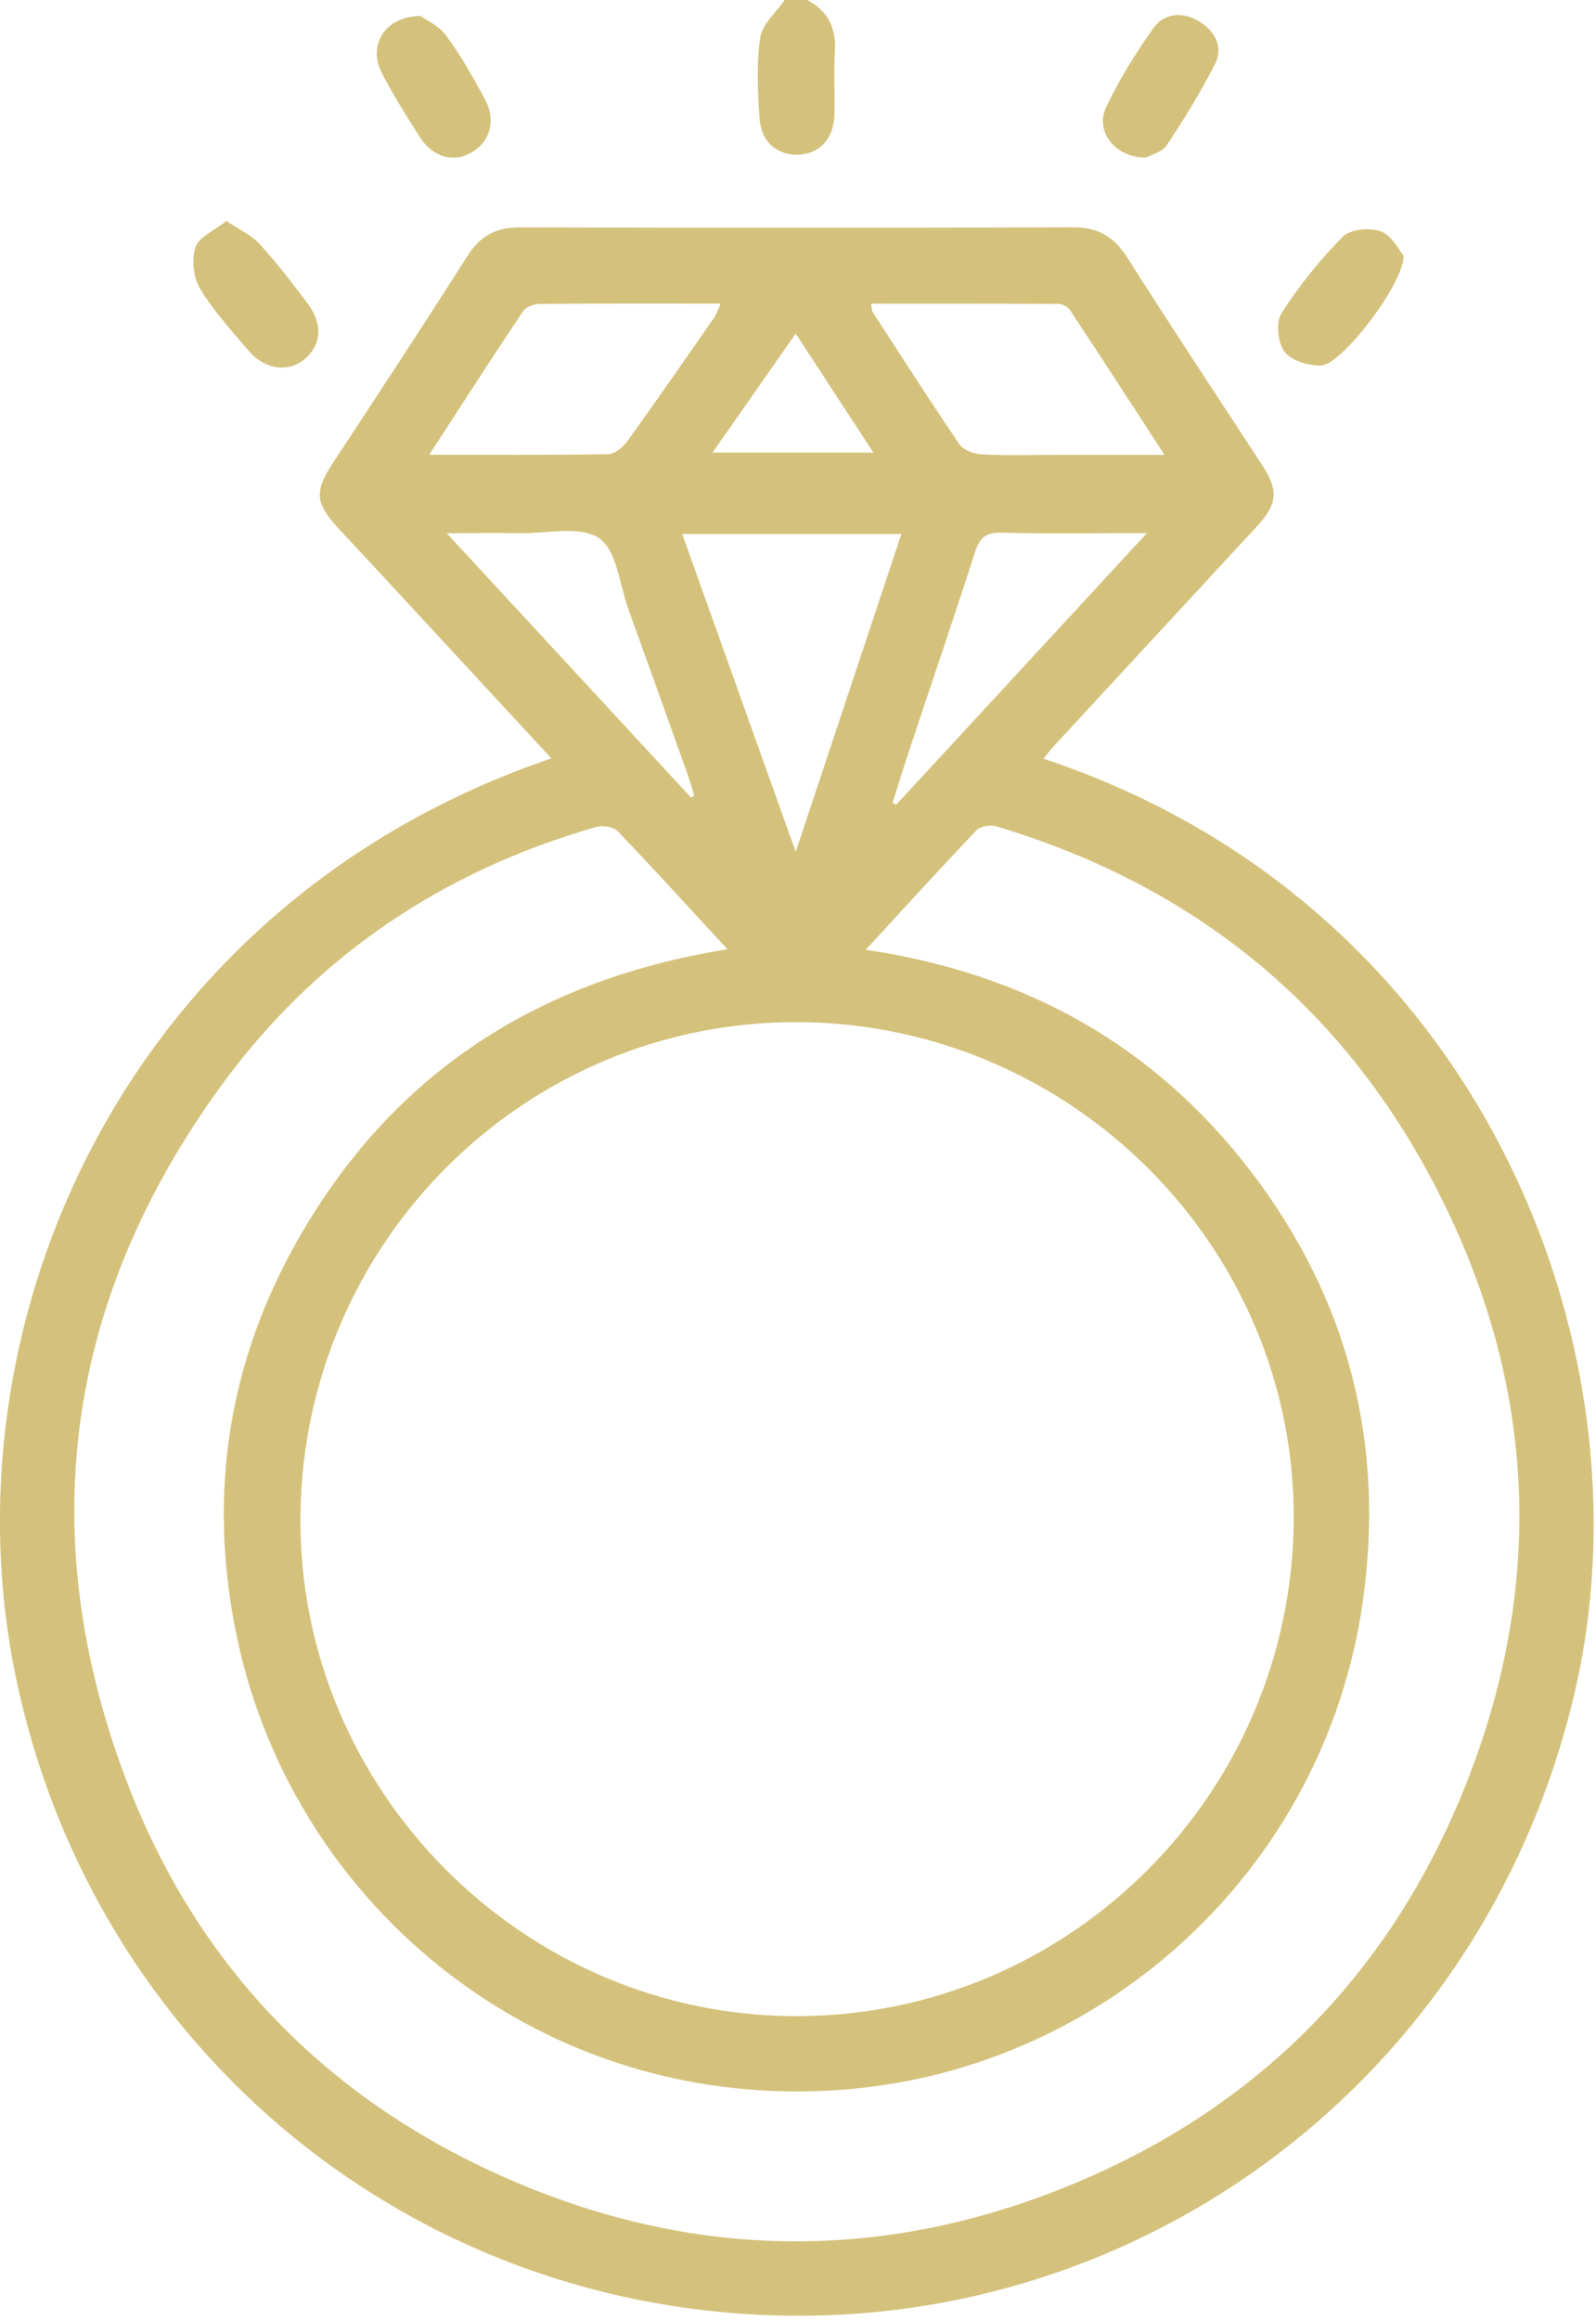 <svg width="285" height="414" viewBox="0 0 285 414" fill="none" xmlns="http://www.w3.org/2000/svg">
<g clip-path="url(#clip0_1110_1352)">
<path d="M144.153 0C147.863 1.98 149.373 5.02 149.093 9.25C148.843 12.99 149.123 16.76 149.003 20.51C148.863 24.72 146.473 27.34 142.813 27.59C138.923 27.85 135.923 25.45 135.633 21.13C135.313 16.33 135.063 11.42 135.753 6.69C136.103 4.3 138.593 2.22 140.123 0C141.473 0 142.813 0 144.163 0L144.153 0Z" fill="#d4c27c"/>
<path d="M98.452 135.34C85.632 121.49 73.142 107.94 60.592 94.47C56.252 89.81 56.052 87.78 59.532 82.49C67.582 70.24 75.642 58.01 83.502 45.64C85.782 42.05 88.622 40.57 92.812 40.58C125.772 40.66 158.732 40.67 191.692 40.57C196.092 40.56 198.932 42.24 201.262 45.91C209.202 58.39 217.352 70.73 225.452 83.1C228.312 87.48 228.112 89.98 224.532 93.85C212.372 106.98 200.232 120.12 188.092 133.26C187.482 133.92 186.942 134.64 186.322 135.4C263.942 161.13 295.392 240.08 281.322 301.47C265.902 368.79 207.192 413.81 141.532 413.29C74.102 412.76 17.272 366.28 3.052 300.39C-10.778 236.31 22.492 161.19 98.442 135.35L98.452 135.34ZM231.022 271.23C231.312 222.72 191.502 182.72 142.652 182.42C93.952 182.12 54.132 221.54 53.652 270.52C53.182 319.39 93.402 359.9 142.342 359.82C191.052 359.74 230.732 320.1 231.022 271.23ZM154.612 169.5C183.262 173.77 206.292 186.66 223.502 209.24C240.822 231.96 247.372 257.72 243.342 285.93C236.552 333.46 197.422 369.19 150.852 372.92C97.252 377.21 52.832 340.78 42.452 292.85C37.192 268.54 40.212 245.1 52.082 223.25C68.762 192.57 94.982 174.99 129.902 169.42C123.082 162.04 116.772 155.08 110.262 148.31C109.522 147.53 107.592 147.26 106.452 147.59C78.892 155.49 56.172 170.8 39.372 193.94C11.632 232.16 5.872 274 22.692 318.09C35.692 352.15 59.952 376.24 93.682 390.11C125.132 403.04 157.112 403.31 188.822 390.9C222.832 377.6 247.242 353.83 261.092 320.14C276.132 283.55 274.592 247.02 256.352 211.81C239.502 179.28 212.982 157.95 177.852 147.46C176.822 147.15 175.062 147.46 174.372 148.18C167.892 154.98 161.562 161.94 154.592 169.51L154.612 169.5ZM121.822 95.3C128.622 114.33 135.192 132.73 142.092 152.03C148.562 132.59 154.712 114.1 160.962 95.3H121.822ZM155.542 54.19C155.692 54.98 155.662 55.41 155.842 55.7C160.952 63.58 166.022 71.5 171.312 79.27C172.032 80.32 173.912 81.02 175.302 81.09C179.862 81.32 184.432 81.18 189.002 81.18C195.002 81.18 200.992 81.18 207.952 81.18C201.972 71.99 196.532 63.6 191.022 55.26C190.652 54.71 189.702 54.25 189.022 54.24C177.922 54.18 166.832 54.2 155.542 54.2V54.19ZM76.652 81.16C87.962 81.16 98.272 81.23 108.582 81.06C109.742 81.04 111.212 79.87 111.962 78.82C117.222 71.53 122.342 64.14 127.472 56.76C127.952 56.07 128.212 55.23 128.702 54.18C117.652 54.18 107.052 54.14 96.452 54.24C95.412 54.24 93.932 54.75 93.412 55.53C87.902 63.76 82.542 72.1 76.642 81.17L76.652 81.16ZM159.382 143.27C159.592 143.39 159.812 143.51 160.022 143.63C174.732 127.7 189.442 111.78 204.812 95.14C195.442 95.14 187.132 95.29 178.832 95.06C175.952 94.98 174.902 96.07 174.082 98.62C170.212 110.64 166.132 122.59 162.152 134.57C161.192 137.46 160.302 140.37 159.382 143.27ZM123.392 142.33C123.582 142.21 123.772 142.1 123.962 141.98C123.622 140.87 123.332 139.74 122.942 138.65C119.382 128.67 115.812 118.68 112.212 108.71C110.622 104.31 110.132 98.17 106.972 96.04C103.602 93.76 97.672 95.24 92.852 95.16C88.802 95.09 84.742 95.15 79.762 95.15C94.842 111.46 109.122 126.9 123.392 142.34V142.33ZM127.232 80.77H155.962C151.172 73.44 146.742 66.66 142.092 59.54C137.042 66.76 132.282 73.56 127.232 80.77Z" fill="#d4c27c"/>
<path d="M40.431 39.438C42.781 41.017 44.911 41.958 46.341 43.528C49.401 46.888 52.191 50.508 54.921 54.138C57.711 57.847 57.401 61.657 54.321 64.168C51.441 66.528 47.241 65.957 44.371 62.578C41.341 59.008 38.131 55.498 35.731 51.528C34.531 49.538 34.181 46.297 34.911 44.097C35.511 42.288 38.241 41.178 40.431 39.438Z" fill="#d4c27c"/>
<path d="M250.651 45.656C250.631 50.806 239.521 65.096 235.971 65.226C233.741 65.306 230.651 64.416 229.421 62.826C228.191 61.226 227.781 57.556 228.811 55.946C231.951 51.026 235.681 46.376 239.801 42.226C241.141 40.876 244.681 40.576 246.641 41.316C248.601 42.056 249.841 44.696 250.651 45.646V45.656Z" fill="#d4c27c"/>
<path d="M204.672 28.104C199.182 28.224 195.502 23.454 197.492 19.204C199.812 14.264 202.752 9.554 205.912 5.084C207.942 2.214 211.282 2.044 214.232 3.884C216.982 5.594 218.512 8.424 216.942 11.484C214.392 16.474 211.442 21.294 208.322 25.954C207.482 27.214 205.442 27.664 204.672 28.094V28.104Z" fill="#d4c27c"/>
<path d="M75.078 2.844C76.058 3.564 78.378 4.574 79.668 6.334C82.278 9.884 84.458 13.774 86.568 17.654C88.608 21.394 87.578 25.164 84.328 27.144C81.098 29.104 77.318 28.124 74.978 24.484C72.598 20.764 70.248 16.994 68.208 13.084C65.648 8.164 68.598 2.924 75.068 2.854L75.078 2.844Z" fill="#d4c27c"/>
</g>
<defs>
<clipPath id="clip0_1110_1352">
<rect width="284.59" height="413.29" fill="white"/>
</clipPath>
</defs>
</svg>
